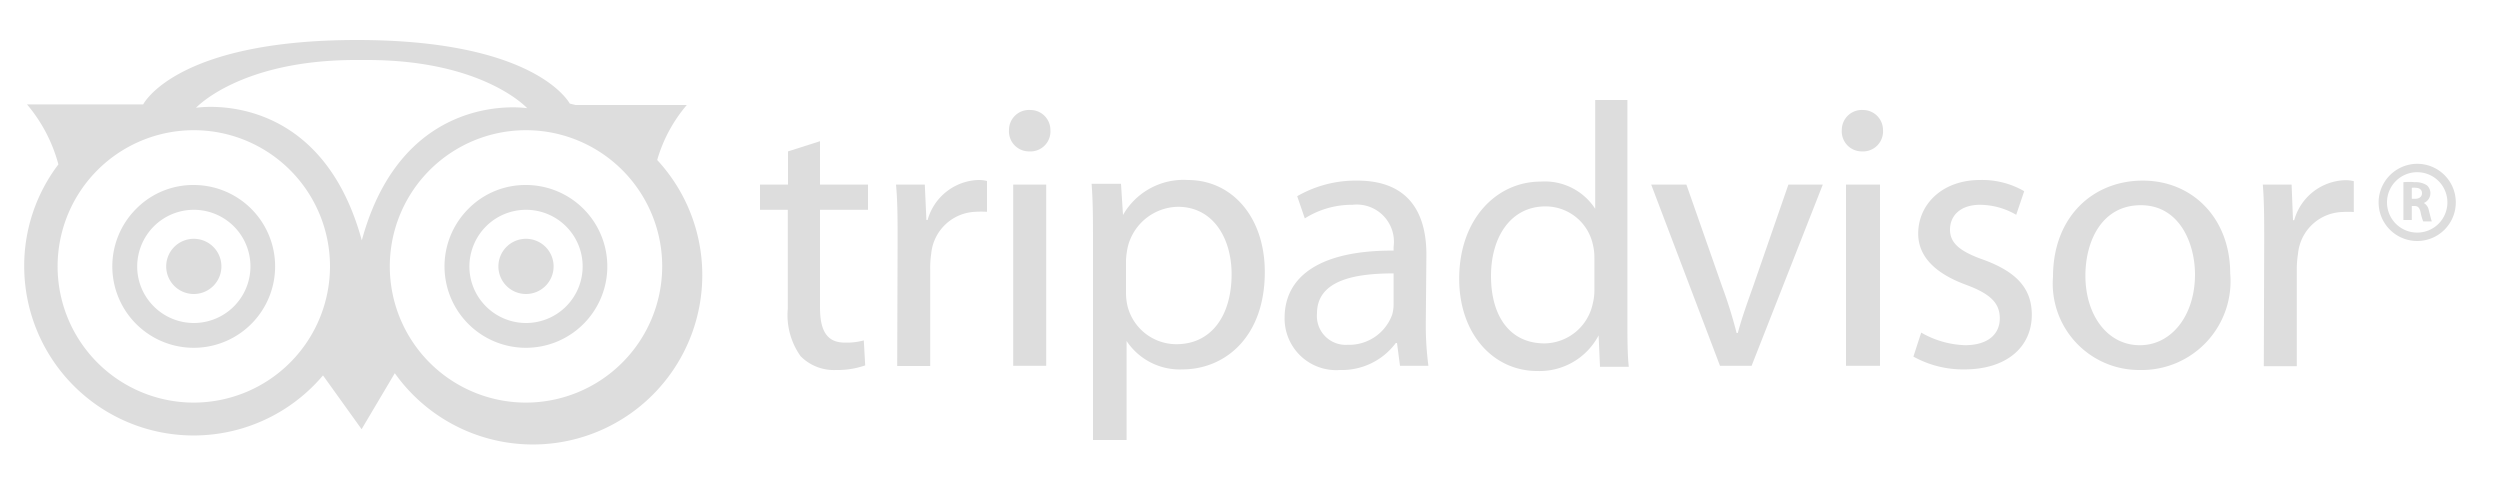 <svg xmlns="http://www.w3.org/2000/svg" viewBox="0 0 125 24"><defs><style>.a{fill:#ddd;}</style></defs><title>sns_tripadviser</title><path class="a" d="M8.31,13.32a1.38,1.38,0,1,0,1.38-1.38A1.38,1.38,0,0,0,8.31,13.32Z"/><path class="a" d="M24.92,13.32a1.38,1.38,0,1,0,1.38-1.38A1.38,1.38,0,0,0,24.92,13.32Z"/><path class="a" d="M6.81,10.44A4.07,4.07,0,1,0,9.69,9.25,4,4,0,0,0,6.81,10.44Zm.88,4.88a2.81,2.81,0,0,1-.83-2,2.85,2.85,0,0,1,.83-2,2.83,2.83,0,1,1,0,4Z"/><path class="a" d="M23.42,10.44A4.07,4.07,0,1,0,26.3,9.25,4,4,0,0,0,23.42,10.44Zm.88,4.88a2.81,2.81,0,0,1-.83-2,2.85,2.85,0,0,1,.83-2,2.83,2.83,0,1,1,0,4Z"/><path class="a" d="M32.86,8a7.38,7.38,0,0,1,1.48-2.75H28.78l-.29-.07C28.19,4.67,26.12,2,17.85,2,8.77,2,7.16,5.22,7.16,5.22H1.35a7.73,7.73,0,0,1,1.57,3,8.38,8.38,0,0,0-1.71,5.08,8.47,8.47,0,0,0,14.94,5.47l1.93,2.69,1.66-2.8A8.47,8.47,0,1,0,32.86,8ZM9.69,20.13a6.81,6.81,0,1,1,6.81-6.81A6.82,6.82,0,0,1,9.69,20.13ZM9.8,5.39S12,3,17.79,3h.57c5.81,0,8,2.41,8,2.41s-6.2-1-8.27,6.61C16,4.36,9.8,5.39,9.8,5.39ZM26.3,20.13a6.81,6.81,0,1,1,6.81-6.81A6.82,6.82,0,0,1,26.3,20.13Z"/><path class="a" d="M41,7.06V9.23H43.4v1.26H41v4.88c0,1.13.32,1.76,1.24,1.76a3.24,3.24,0,0,0,.95-.11l.07,1.25a4.22,4.22,0,0,1-1.46.23,2.34,2.34,0,0,1-1.77-.69,3.55,3.55,0,0,1-.64-2.38V10.49H38V9.23h1.4V7.57Z"/><path class="a" d="M44.88,12.06c0-1.07,0-2-.08-2.83h1.44L46.32,11h.06A2.73,2.73,0,0,1,48.9,9a1.64,1.64,0,0,1,.45.05v1.54a5,5,0,0,0-.58,0,2.31,2.31,0,0,0-2.21,2.1,4.8,4.8,0,0,0-.05.78v4.83H44.86Z"/><path class="a" d="M51.45,7.57a1,1,0,0,1-1-1.07,1,1,0,0,1,1.07-1,1,1,0,0,1,1,1,1,1,0,0,1-1.06,1.07Zm-.79,10.72V9.23h1.65v9.06Z"/><path class="a" d="M54.65,12.19c0-1.16,0-2.1-.07-3h1.47l.1,1.56h0A3.48,3.48,0,0,1,59.39,9c2.21,0,3.85,1.85,3.85,4.6,0,3.26-2,4.87-4.12,4.87a3.19,3.19,0,0,1-2.79-1.42h0V22H54.65ZM56.3,14.6a3,3,0,0,0,.07.68,2.52,2.52,0,0,0,2.45,1.93c1.75,0,2.76-1.43,2.76-3.5,0-1.82-.94-3.37-2.68-3.37a2.63,2.63,0,0,0-2.51,2,4.12,4.12,0,0,0-.09.67Z"/><path class="a" d="M71.29,16.12a15.62,15.62,0,0,0,.13,2.17H70l-.15-1.14h-.06A3.36,3.36,0,0,1,67,18.5a2.58,2.58,0,0,1-2.77-2.6c0-2.19,1.94-3.39,5.45-3.37v-.19a1.86,1.86,0,0,0-2.06-2.1,4.4,4.4,0,0,0-2.38.68l-.38-1.11a5.87,5.87,0,0,1,3-.78c2.79,0,3.46,1.89,3.46,3.7Zm-1.61-2.45c-1.79,0-3.83.28-3.83,2a1.44,1.44,0,0,0,1.53,1.57,2.29,2.29,0,0,0,2.23-1.51,1.93,1.93,0,0,0,.07-.53Z"/><path class="a" d="M81.37,5V16c0,.81,0,1.73.07,2.34H80l-.07-1.57h0a3.33,3.33,0,0,1-3.07,1.78c-2.19,0-3.9-1.85-3.9-4.61,0-3,1.88-4.86,4.07-4.86a3,3,0,0,1,2.73,1.36h0V5Zm-1.65,7.92a2.81,2.81,0,0,0-.08-.71,2.42,2.42,0,0,0-2.37-1.89c-1.71,0-2.72,1.5-2.72,3.48s.92,3.37,2.68,3.37a2.5,2.5,0,0,0,2.41-2,2.66,2.66,0,0,0,.08-.71Z"/><path class="a" d="M84.32,9.23l1.78,5.08a22.81,22.81,0,0,1,.73,2.34h.06c.2-.75.47-1.5.77-2.34l1.76-5.08h1.72l-3.56,9.06H86L82.56,9.23Z"/><path class="a" d="M93.09,7.57a1,1,0,0,1-1-1.07,1,1,0,0,1,1.06-1,1,1,0,0,1,1,1A1,1,0,0,1,93.1,7.57ZM92.3,18.29V9.23H94v9.06Z"/><path class="a" d="M96.06,16.63a4.68,4.68,0,0,0,2.19.63c1.18,0,1.74-.58,1.74-1.34s-.46-1.22-1.66-1.67c-1.65-.6-2.42-1.48-2.42-2.57C95.91,10.22,97.11,9,99,9a4.19,4.19,0,0,1,2.21.56l-.4,1.18A3.64,3.64,0,0,0,99,10.24c-1,0-1.5.56-1.5,1.24S98,12.58,99.21,13c1.55.58,2.38,1.37,2.38,2.74,0,1.61-1.26,2.73-3.37,2.73a5.11,5.11,0,0,1-2.55-.64Z"/><path class="a" d="M107,18.5a4.32,4.32,0,0,1-4.35-4.66c0-3,2-4.81,4.49-4.81s4.37,1.89,4.37,4.64A4.44,4.44,0,0,1,107,18.5Zm0-1.24c1.57,0,2.75-1.48,2.75-3.54,0-1.53-.76-3.46-2.71-3.46s-2.77,1.8-2.77,3.52c0,2,1.12,3.48,2.71,3.48Z"/><path class="a" d="M113.21,12.06c0-1.07,0-2-.07-2.83h1.44l.07,1.78h.06a2.73,2.73,0,0,1,2.53-2,1.68,1.68,0,0,1,.45.05v1.54a5.11,5.11,0,0,0-.58,0,2.3,2.3,0,0,0-2.21,2.1,4.75,4.75,0,0,0-.06.78v4.83h-1.65Z"/><path class="a" d="M120.17,9.11a2.79,2.79,0,0,1,.57,0,1,1,0,0,1,.61.16.53.53,0,0,1-.16.88h0a.52.52,0,0,1,.25.36c.06.23.12.48.15.56h-.43a2.37,2.37,0,0,1-.13-.46c-.06-.24-.14-.31-.31-.31h-.13V11h-.42Zm.42.83h.17c.21,0,.34-.11.34-.28s-.12-.27-.32-.27a.66.66,0,0,0-.19,0Z"/><path class="a" d="M118.93,10.12a1.93,1.93,0,1,0,1.93-1.93A1.94,1.94,0,0,0,118.93,10.12Zm.42,0a1.51,1.51,0,1,1,1.51,1.51A1.51,1.51,0,0,1,119.35,10.12Z"/></svg>